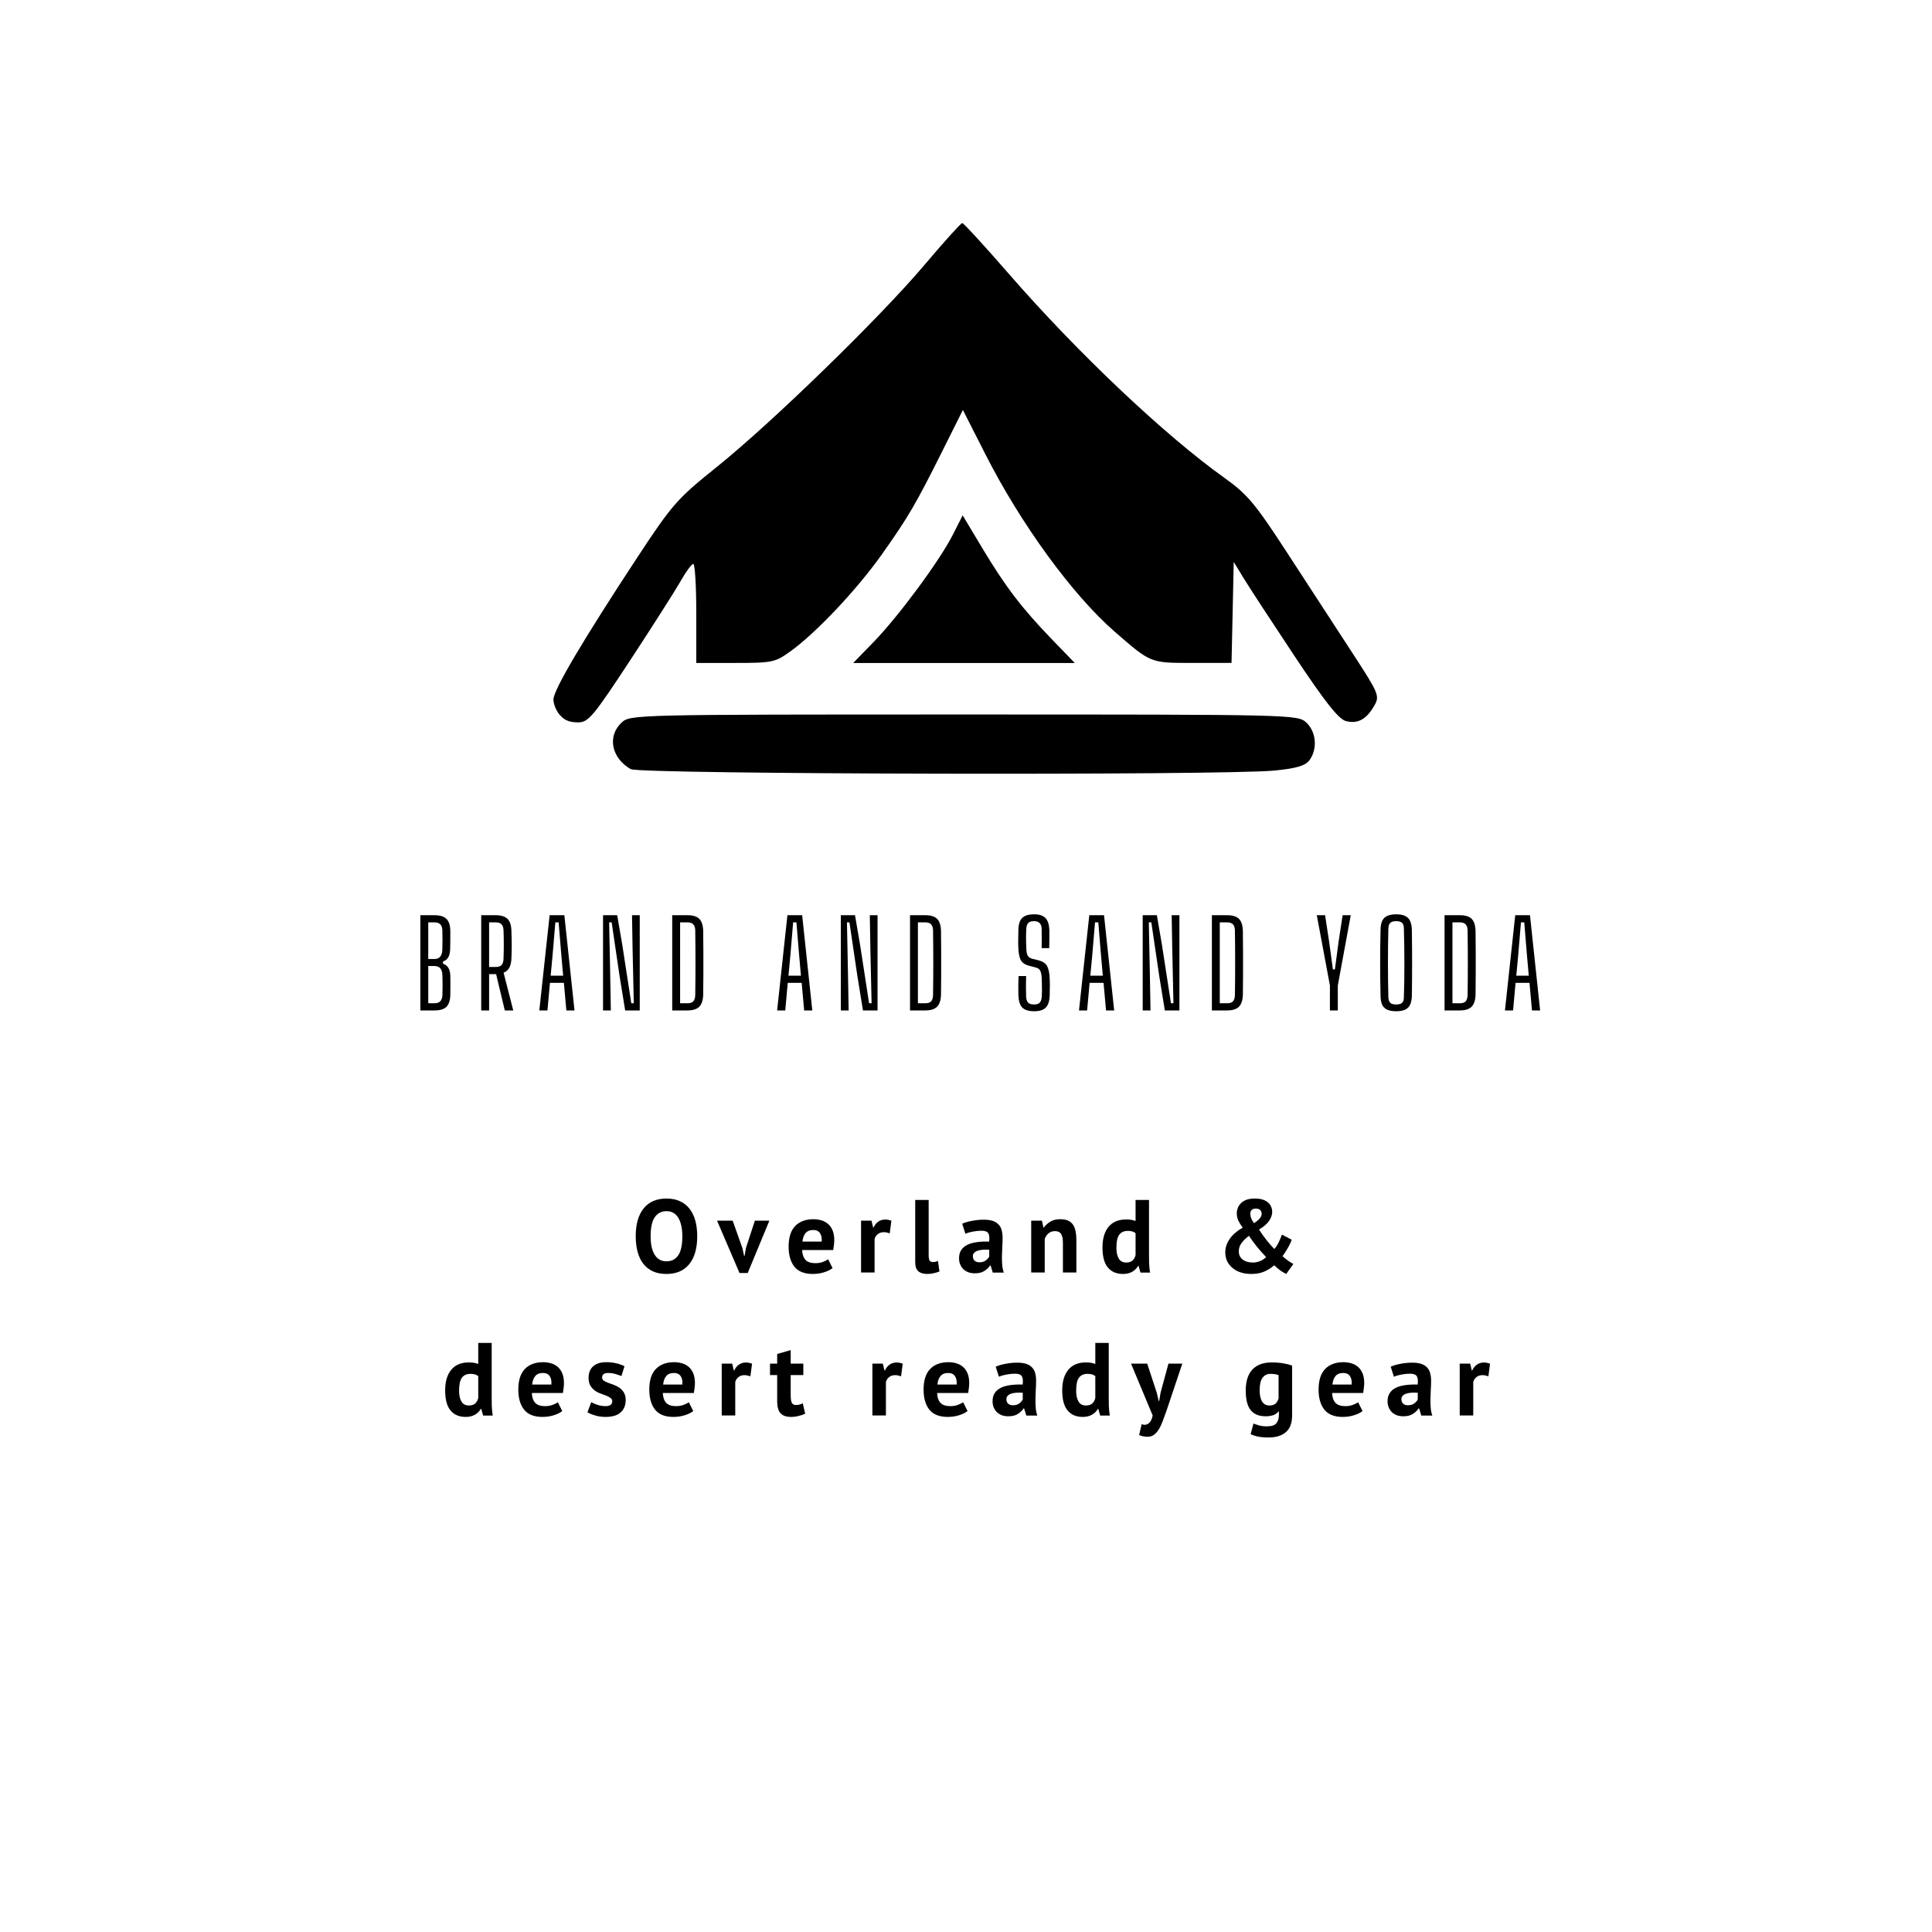 <svg version="1.0" preserveAspectRatio="xMidYMid meet" height="500" viewBox="0 0 375 375" zoomAndPan="magnify" width="500" xmlns:xlink="http://www.w3.org/1999/xlink" xmlns="http://www.w3.org/2000/svg"><defs><g></g><clipPath id="7d96933f46"><path clip-rule="nonzero" d="M 107.375 43.293 L 267.875 43.293 L 267.875 150.543 L 107.375 150.543 Z M 107.375 43.293"></path></clipPath></defs><rect fill-opacity="1" height="450" y="-37.5" fill="#ffffff" width="450" x="-37.5"></rect><rect fill-opacity="1" height="450" y="-37.5" fill="#ffffff" width="450" x="-37.5"></rect><g clip-path="url(#7d96933f46)"><path fill-rule="nonzero" fill-opacity="1" d="M 122.434 149.293 C 118.664 147.137 117.828 142.879 120.652 140.254 C 122.328 138.699 122.988 138.684 187.105 138.684 C 251.227 138.684 251.887 138.699 253.559 140.254 C 255.484 142.035 255.762 145.375 254.184 147.535 C 253.383 148.621 251.676 149.137 247.449 149.559 C 237.605 150.543 124.195 150.301 122.438 149.289 Z M 108.691 138.816 C 107.992 138.047 107.422 136.676 107.422 135.773 C 107.422 133.938 113.074 124.363 123.738 108.141 C 130.438 97.953 131.461 96.781 139 90.742 C 149.629 82.23 170.723 61.727 179.395 51.473 C 183.195 46.973 186.516 43.293 186.77 43.293 C 187.027 43.293 191.082 47.707 195.781 53.117 C 209.102 68.434 226.062 84.48 237.688 92.773 C 242.105 95.918 243.66 97.781 249.871 107.344 C 253.789 113.367 259.441 122.055 262.438 126.645 C 267.648 134.637 267.824 135.066 266.758 136.953 C 265.242 139.613 263.559 140.547 261.262 139.965 C 259.844 139.613 257.211 136.285 251.27 127.348 C 246.836 120.676 242.359 113.828 241.336 112.137 L 239.465 109.059 L 239.254 118.867 L 239.039 128.672 L 231.461 128.672 C 223.223 128.672 223.426 128.746 216.371 122.617 C 208.188 115.5 198.141 101.727 191.258 88.156 L 186.895 79.574 L 182.988 87.391 C 177.766 97.852 176.328 100.309 171.223 107.531 C 166.426 114.324 158.496 122.75 153.531 126.344 C 150.469 128.57 149.949 128.676 142.73 128.676 L 135.148 128.676 L 135.148 119.062 C 135.148 113.77 134.887 109.445 134.57 109.453 C 134.258 109.453 133.164 110.922 132.152 112.723 C 131.133 114.516 126.734 121.438 122.359 128.098 C 115.145 139.09 114.207 140.215 112.195 140.215 C 110.188 140.215 109.41 139.586 108.699 138.809 Z M 169.531 124.648 C 174.41 119.633 182.371 108.859 184.934 103.812 L 186.852 100.027 L 190.715 106.477 C 195.195 113.945 198.383 118.109 204.34 124.266 L 208.617 128.688 L 165.605 128.688 Z M 169.531 124.648" fill="#000000"></path></g><g fill-opacity="1" fill="#000000"><g transform="translate(80.374, 196.125)"><g><path d="M 1.219 0 L 1.219 -18.484 L 3.969 -18.484 C 5.02 -18.484 5.785 -18.25 6.266 -17.781 C 6.754 -17.32 7.008 -16.562 7.031 -15.5 C 7.031 -14.727 7.031 -14.055 7.031 -13.484 C 7.031 -12.91 7.02 -12.352 7 -11.812 C 6.969 -11.164 6.844 -10.66 6.625 -10.297 C 6.414 -9.93 6.078 -9.664 5.609 -9.5 L 5.609 -9.078 C 6.523 -8.773 7 -8 7.031 -6.75 C 7.039 -6.07 7.047 -5.441 7.047 -4.859 C 7.047 -4.285 7.039 -3.66 7.031 -2.984 C 7 -1.922 6.742 -1.156 6.266 -0.688 C 5.797 -0.227 5.031 0 3.969 0 Z M 2.75 -9.984 L 3.953 -9.984 C 4.941 -9.984 5.453 -10.598 5.484 -11.828 C 5.523 -13.078 5.523 -14.328 5.484 -15.578 C 5.453 -16.586 4.945 -17.094 3.969 -17.094 L 2.75 -17.094 Z M 2.75 -1.391 L 3.969 -1.391 C 4.957 -1.391 5.469 -1.926 5.5 -3 C 5.539 -4.238 5.539 -5.473 5.5 -6.703 C 5.488 -7.391 5.352 -7.879 5.094 -8.172 C 4.844 -8.473 4.438 -8.625 3.875 -8.625 L 2.75 -8.625 Z M 2.75 -1.391"></path></g></g></g><g fill-opacity="1" fill="#000000"><g transform="translate(92.185, 196.125)"><g><path d="M 1.219 0 L 1.219 -18.484 L 4.016 -18.484 C 5.066 -18.484 5.832 -18.25 6.312 -17.781 C 6.789 -17.32 7.047 -16.562 7.078 -15.5 C 7.117 -14.469 7.141 -13.516 7.141 -12.641 C 7.141 -11.766 7.117 -10.898 7.078 -10.047 C 7.023 -8.586 6.52 -7.68 5.562 -7.328 L 7.438 0 L 5.797 0 L 4.109 -7.047 L 2.75 -7.047 L 2.75 0 Z M 2.75 -8.438 L 4.016 -8.438 C 4.547 -8.438 4.926 -8.555 5.156 -8.797 C 5.395 -9.047 5.523 -9.441 5.547 -9.984 C 5.617 -11.848 5.617 -13.711 5.547 -15.578 C 5.523 -16.098 5.395 -16.477 5.156 -16.719 C 4.926 -16.969 4.547 -17.094 4.016 -17.094 L 2.75 -17.094 Z M 2.75 -8.438"></path></g></g></g><g fill-opacity="1" fill="#000000"><g transform="translate(104.088, 196.125)"><g><path d="M 0.594 0 L 2.594 -18.484 L 5.453 -18.484 L 7.422 0 L 5.844 0 L 5.359 -5.359 L 2.656 -5.359 L 2.172 0 Z M 2.797 -6.75 L 5.219 -6.75 L 4.859 -10.797 L 4.344 -17.094 L 3.703 -17.094 L 3.172 -10.766 Z M 2.797 -6.75"></path></g></g></g><g fill-opacity="1" fill="#000000"><g transform="translate(115.83, 196.125)"><g><path d="M 1.219 0 L 1.219 -18.484 L 3.969 -18.484 L 4.969 -12.641 L 6.703 -1.391 L 7.188 -1.391 L 6.953 -12 L 6.844 -18.484 L 8.344 -18.484 L 8.344 0 L 5.516 0 L 4.438 -6.625 L 2.891 -17.094 L 2.406 -17.094 L 2.609 -6.984 L 2.734 0 Z M 1.219 0"></path></g></g></g><g fill-opacity="1" fill="#000000"><g transform="translate(129.258, 196.125)"><g><path d="M 1.219 0 L 1.219 -18.484 L 4.188 -18.484 C 5.25 -18.484 6.016 -18.242 6.484 -17.766 C 6.953 -17.297 7.203 -16.508 7.234 -15.406 C 7.242 -13.945 7.254 -12.555 7.266 -11.234 C 7.273 -9.91 7.273 -8.586 7.266 -7.266 C 7.254 -5.953 7.242 -4.555 7.234 -3.078 C 7.203 -1.984 6.945 -1.195 6.469 -0.719 C 5.988 -0.238 5.219 0 4.156 0 Z M 2.75 -1.391 L 4.156 -1.391 C 4.688 -1.391 5.066 -1.508 5.297 -1.75 C 5.535 -2 5.664 -2.395 5.688 -2.938 C 5.75 -7.145 5.75 -11.359 5.688 -15.578 C 5.664 -16.098 5.535 -16.477 5.297 -16.719 C 5.066 -16.969 4.695 -17.094 4.188 -17.094 L 2.75 -17.094 Z M 2.75 -1.391"></path></g></g></g><g fill-opacity="1" fill="#000000"><g transform="translate(141.601, 196.125)"><g></g></g></g><g fill-opacity="1" fill="#000000"><g transform="translate(150.245, 196.125)"><g><path d="M 0.594 0 L 2.594 -18.484 L 5.453 -18.484 L 7.422 0 L 5.844 0 L 5.359 -5.359 L 2.656 -5.359 L 2.172 0 Z M 2.797 -6.75 L 5.219 -6.75 L 4.859 -10.797 L 4.344 -17.094 L 3.703 -17.094 L 3.172 -10.766 Z M 2.797 -6.75"></path></g></g></g><g fill-opacity="1" fill="#000000"><g transform="translate(161.987, 196.125)"><g><path d="M 1.219 0 L 1.219 -18.484 L 3.969 -18.484 L 4.969 -12.641 L 6.703 -1.391 L 7.188 -1.391 L 6.953 -12 L 6.844 -18.484 L 8.344 -18.484 L 8.344 0 L 5.516 0 L 4.438 -6.625 L 2.891 -17.094 L 2.406 -17.094 L 2.609 -6.984 L 2.734 0 Z M 1.219 0"></path></g></g></g><g fill-opacity="1" fill="#000000"><g transform="translate(175.416, 196.125)"><g><path d="M 1.219 0 L 1.219 -18.484 L 4.188 -18.484 C 5.25 -18.484 6.016 -18.242 6.484 -17.766 C 6.953 -17.297 7.203 -16.508 7.234 -15.406 C 7.242 -13.945 7.254 -12.555 7.266 -11.234 C 7.273 -9.91 7.273 -8.586 7.266 -7.266 C 7.254 -5.953 7.242 -4.555 7.234 -3.078 C 7.203 -1.984 6.945 -1.195 6.469 -0.719 C 5.988 -0.238 5.219 0 4.156 0 Z M 2.75 -1.391 L 4.156 -1.391 C 4.688 -1.391 5.066 -1.508 5.297 -1.75 C 5.535 -2 5.664 -2.395 5.688 -2.938 C 5.75 -7.145 5.75 -11.359 5.688 -15.578 C 5.664 -16.098 5.535 -16.477 5.297 -16.719 C 5.066 -16.969 4.695 -17.094 4.188 -17.094 L 2.75 -17.094 Z M 2.75 -1.391"></path></g></g></g><g fill-opacity="1" fill="#000000"><g transform="translate(187.758, 196.125)"><g></g></g></g><g fill-opacity="1" fill="#000000"><g transform="translate(196.403, 196.125)"><g><path d="M 4.328 0.156 C 3.266 0.156 2.5 -0.078 2.031 -0.547 C 1.57 -1.016 1.316 -1.797 1.266 -2.891 C 1.254 -3.598 1.25 -4.223 1.25 -4.766 C 1.25 -5.316 1.27 -5.953 1.312 -6.672 L 2.766 -6.672 C 2.742 -5.992 2.734 -5.316 2.734 -4.641 C 2.734 -3.961 2.742 -3.301 2.766 -2.656 C 2.797 -2.133 2.926 -1.754 3.156 -1.516 C 3.395 -1.273 3.785 -1.156 4.328 -1.156 C 4.828 -1.156 5.188 -1.273 5.406 -1.516 C 5.633 -1.754 5.766 -2.133 5.797 -2.656 C 5.828 -3.082 5.844 -3.469 5.844 -3.812 C 5.844 -4.156 5.836 -4.504 5.828 -4.859 C 5.828 -5.223 5.816 -5.645 5.797 -6.125 C 5.785 -6.707 5.707 -7.191 5.562 -7.578 C 5.414 -7.961 5.125 -8.207 4.688 -8.312 L 3.469 -8.641 C 2.57 -8.859 1.984 -9.25 1.703 -9.812 C 1.43 -10.383 1.281 -11.203 1.25 -12.266 C 1.227 -12.773 1.223 -13.32 1.234 -13.906 C 1.242 -14.5 1.254 -15.07 1.266 -15.625 C 1.285 -16.695 1.523 -17.469 1.984 -17.938 C 2.453 -18.414 3.234 -18.656 4.328 -18.656 C 5.336 -18.656 6.066 -18.414 6.516 -17.938 C 6.973 -17.469 7.227 -16.695 7.281 -15.625 C 7.281 -15.188 7.281 -14.656 7.281 -14.031 C 7.281 -13.414 7.27 -12.77 7.25 -12.094 L 5.781 -12.094 C 5.789 -12.707 5.797 -13.328 5.797 -13.953 C 5.797 -14.586 5.789 -15.223 5.781 -15.859 C 5.75 -16.836 5.254 -17.328 4.297 -17.328 C 3.773 -17.328 3.398 -17.207 3.172 -16.969 C 2.953 -16.727 2.828 -16.359 2.797 -15.859 C 2.766 -15.254 2.75 -14.656 2.75 -14.062 C 2.75 -13.469 2.766 -12.867 2.797 -12.266 C 2.805 -11.578 2.883 -11.062 3.031 -10.719 C 3.188 -10.383 3.492 -10.156 3.953 -10.031 L 5.078 -9.75 C 5.992 -9.531 6.594 -9.129 6.875 -8.547 C 7.156 -7.961 7.312 -7.156 7.344 -6.125 C 7.363 -5.645 7.375 -5.242 7.375 -4.922 C 7.375 -4.598 7.367 -4.281 7.359 -3.969 C 7.348 -3.664 7.344 -3.305 7.344 -2.891 C 7.301 -1.797 7.047 -1.016 6.578 -0.547 C 6.117 -0.078 5.367 0.156 4.328 0.156 Z M 4.328 0.156"></path></g></g></g><g fill-opacity="1" fill="#000000"><g transform="translate(208.838, 196.125)"><g><path d="M 0.594 0 L 2.594 -18.484 L 5.453 -18.484 L 7.422 0 L 5.844 0 L 5.359 -5.359 L 2.656 -5.359 L 2.172 0 Z M 2.797 -6.75 L 5.219 -6.75 L 4.859 -10.797 L 4.344 -17.094 L 3.703 -17.094 L 3.172 -10.766 Z M 2.797 -6.75"></path></g></g></g><g fill-opacity="1" fill="#000000"><g transform="translate(220.579, 196.125)"><g><path d="M 1.219 0 L 1.219 -18.484 L 3.969 -18.484 L 4.969 -12.641 L 6.703 -1.391 L 7.188 -1.391 L 6.953 -12 L 6.844 -18.484 L 8.344 -18.484 L 8.344 0 L 5.516 0 L 4.438 -6.625 L 2.891 -17.094 L 2.406 -17.094 L 2.609 -6.984 L 2.734 0 Z M 1.219 0"></path></g></g></g><g fill-opacity="1" fill="#000000"><g transform="translate(234.008, 196.125)"><g><path d="M 1.219 0 L 1.219 -18.484 L 4.188 -18.484 C 5.25 -18.484 6.016 -18.242 6.484 -17.766 C 6.953 -17.297 7.203 -16.508 7.234 -15.406 C 7.242 -13.945 7.254 -12.555 7.266 -11.234 C 7.273 -9.91 7.273 -8.586 7.266 -7.266 C 7.254 -5.953 7.242 -4.555 7.234 -3.078 C 7.203 -1.984 6.945 -1.195 6.469 -0.719 C 5.988 -0.238 5.219 0 4.156 0 Z M 2.75 -1.391 L 4.156 -1.391 C 4.688 -1.391 5.066 -1.508 5.297 -1.75 C 5.535 -2 5.664 -2.395 5.688 -2.938 C 5.75 -7.145 5.75 -11.359 5.688 -15.578 C 5.664 -16.098 5.535 -16.477 5.297 -16.719 C 5.066 -16.969 4.695 -17.094 4.188 -17.094 L 2.75 -17.094 Z M 2.75 -1.391"></path></g></g></g><g fill-opacity="1" fill="#000000"><g transform="translate(246.35, 196.125)"><g></g></g></g><g fill-opacity="1" fill="#000000"><g transform="translate(254.995, 196.125)"><g><path d="M 3.141 0 L 3.141 -4.828 L 2.984 -5.688 L 0.594 -18.484 L 2.203 -18.484 L 3 -13.266 L 3.719 -7.969 L 4.109 -7.969 L 4.812 -13.266 L 5.609 -18.484 L 7.188 -18.484 L 4.828 -5.688 L 4.672 -4.828 L 4.672 0 Z M 3.141 0"></path></g></g></g><g fill-opacity="1" fill="#000000"><g transform="translate(266.667, 196.125)"><g><path d="M 4.328 0.156 C 3.266 0.156 2.492 -0.07 2.016 -0.531 C 1.547 -0.988 1.305 -1.758 1.297 -2.844 C 1.242 -5.039 1.219 -7.164 1.219 -9.219 C 1.219 -11.281 1.242 -13.422 1.297 -15.641 C 1.305 -16.723 1.547 -17.492 2.016 -17.953 C 2.492 -18.422 3.266 -18.656 4.328 -18.656 C 5.398 -18.656 6.164 -18.422 6.625 -17.953 C 7.094 -17.492 7.344 -16.723 7.375 -15.641 C 7.406 -13.422 7.422 -11.281 7.422 -9.219 C 7.422 -7.164 7.406 -5.039 7.375 -2.844 C 7.344 -1.758 7.094 -0.988 6.625 -0.531 C 6.164 -0.07 5.398 0.156 4.328 0.156 Z M 4.328 -1.156 C 4.859 -1.156 5.238 -1.258 5.469 -1.469 C 5.707 -1.688 5.828 -2.066 5.828 -2.609 C 5.898 -4.879 5.93 -7.109 5.922 -9.297 C 5.922 -11.484 5.891 -13.676 5.828 -15.875 C 5.828 -16.414 5.707 -16.789 5.469 -17 C 5.238 -17.219 4.859 -17.328 4.328 -17.328 C 3.797 -17.328 3.414 -17.219 3.188 -17 C 2.957 -16.789 2.832 -16.414 2.812 -15.875 C 2.758 -13.676 2.734 -11.484 2.734 -9.297 C 2.734 -7.109 2.758 -4.879 2.812 -2.609 C 2.832 -2.066 2.957 -1.688 3.188 -1.469 C 3.414 -1.258 3.797 -1.156 4.328 -1.156 Z M 4.328 -1.156"></path></g></g></g><g fill-opacity="1" fill="#000000"><g transform="translate(279.171, 196.125)"><g><path d="M 1.219 0 L 1.219 -18.484 L 4.188 -18.484 C 5.25 -18.484 6.016 -18.242 6.484 -17.766 C 6.953 -17.297 7.203 -16.508 7.234 -15.406 C 7.242 -13.945 7.254 -12.555 7.266 -11.234 C 7.273 -9.91 7.273 -8.586 7.266 -7.266 C 7.254 -5.953 7.242 -4.555 7.234 -3.078 C 7.203 -1.984 6.945 -1.195 6.469 -0.719 C 5.988 -0.238 5.219 0 4.156 0 Z M 2.75 -1.391 L 4.156 -1.391 C 4.688 -1.391 5.066 -1.508 5.297 -1.75 C 5.535 -2 5.664 -2.395 5.688 -2.938 C 5.75 -7.145 5.75 -11.359 5.688 -15.578 C 5.664 -16.098 5.535 -16.477 5.297 -16.719 C 5.066 -16.969 4.695 -17.094 4.188 -17.094 L 2.75 -17.094 Z M 2.75 -1.391"></path></g></g></g><g fill-opacity="1" fill="#000000"><g transform="translate(291.514, 196.125)"><g><path d="M 0.594 0 L 2.594 -18.484 L 5.453 -18.484 L 7.422 0 L 5.844 0 L 5.359 -5.359 L 2.656 -5.359 L 2.172 0 Z M 2.797 -6.75 L 5.219 -6.75 L 4.859 -10.797 L 4.344 -17.094 L 3.703 -17.094 L 3.172 -10.766 Z M 2.797 -6.75"></path></g></g></g><g fill-opacity="1" fill="#000000"><g transform="translate(122.628, 246.993)"><g><path d="M 0.766 -7.031 C 0.766 -9.383 1.281 -11.191 2.312 -12.453 C 3.344 -13.723 4.816 -14.359 6.734 -14.359 C 7.742 -14.359 8.625 -14.18 9.375 -13.828 C 10.125 -13.484 10.742 -12.988 11.234 -12.344 C 11.734 -11.695 12.102 -10.926 12.344 -10.031 C 12.582 -9.133 12.703 -8.133 12.703 -7.031 C 12.703 -4.688 12.18 -2.879 11.141 -1.609 C 10.109 -0.348 8.641 0.281 6.734 0.281 C 5.711 0.281 4.828 0.109 4.078 -0.234 C 3.328 -0.586 2.707 -1.082 2.219 -1.719 C 1.727 -2.363 1.363 -3.133 1.125 -4.031 C 0.883 -4.938 0.766 -5.938 0.766 -7.031 Z M 3.656 -7.031 C 3.656 -6.32 3.711 -5.672 3.828 -5.078 C 3.953 -4.484 4.141 -3.969 4.391 -3.531 C 4.641 -3.102 4.957 -2.77 5.344 -2.531 C 5.738 -2.289 6.203 -2.172 6.734 -2.172 C 7.711 -2.172 8.469 -2.551 9 -3.312 C 9.539 -4.082 9.812 -5.32 9.812 -7.031 C 9.812 -7.719 9.754 -8.352 9.641 -8.938 C 9.523 -9.531 9.348 -10.047 9.109 -10.484 C 8.867 -10.93 8.551 -11.281 8.156 -11.531 C 7.77 -11.781 7.297 -11.906 6.734 -11.906 C 5.754 -11.906 4.992 -11.508 4.453 -10.719 C 3.922 -9.938 3.656 -8.707 3.656 -7.031 Z M 3.656 -7.031"></path></g></g></g><g fill-opacity="1" fill="#000000"><g transform="translate(139.461, 246.993)"><g><path d="M 4.625 -4.781 L 4.969 -3.234 L 5.062 -3.234 L 5.344 -4.828 L 7.062 -10.062 L 9.875 -10.062 L 5.672 0.094 L 4.078 0.094 L -0.281 -10.062 L 2.75 -10.062 Z M 4.625 -4.781"></path></g></g></g><g fill-opacity="1" fill="#000000"><g transform="translate(152.414, 246.993)"><g><path d="M 9.188 -0.859 C 8.789 -0.535 8.242 -0.266 7.547 -0.047 C 6.859 0.172 6.125 0.281 5.344 0.281 C 3.727 0.281 2.539 -0.188 1.781 -1.125 C 1.031 -2.07 0.656 -3.375 0.656 -5.031 C 0.656 -6.801 1.078 -8.129 1.922 -9.016 C 2.773 -9.898 3.961 -10.344 5.484 -10.344 C 5.992 -10.344 6.488 -10.273 6.969 -10.141 C 7.457 -10.004 7.891 -9.781 8.266 -9.469 C 8.641 -9.164 8.941 -8.75 9.172 -8.219 C 9.398 -7.695 9.516 -7.051 9.516 -6.281 C 9.516 -6 9.492 -5.695 9.453 -5.375 C 9.422 -5.051 9.375 -4.711 9.312 -4.359 L 3.281 -4.359 C 3.32 -3.516 3.539 -2.879 3.938 -2.453 C 4.332 -2.023 4.973 -1.812 5.859 -1.812 C 6.398 -1.812 6.891 -1.895 7.328 -2.062 C 7.766 -2.227 8.098 -2.398 8.328 -2.578 Z M 5.453 -8.25 C 4.766 -8.25 4.254 -8.039 3.922 -7.625 C 3.598 -7.219 3.406 -6.676 3.344 -6 L 7.078 -6 C 7.129 -6.719 7.016 -7.27 6.734 -7.656 C 6.461 -8.051 6.035 -8.25 5.453 -8.25 Z M 5.453 -8.25"></path></g></g></g><g fill-opacity="1" fill="#000000"><g transform="translate(165.99, 246.993)"><g><path d="M 6.703 -7.594 C 6.285 -7.75 5.906 -7.828 5.562 -7.828 C 5.094 -7.828 4.703 -7.703 4.391 -7.453 C 4.078 -7.203 3.867 -6.883 3.766 -6.5 L 3.766 0 L 1.141 0 L 1.141 -10.062 L 3.172 -10.062 L 3.484 -8.734 L 3.562 -8.734 C 3.789 -9.223 4.098 -9.602 4.484 -9.875 C 4.867 -10.145 5.328 -10.281 5.859 -10.281 C 6.203 -10.281 6.594 -10.207 7.031 -10.062 Z M 6.703 -7.594"></path></g></g></g><g fill-opacity="1" fill="#000000"><g transform="translate(176.408, 246.993)"><g><path d="M 3.844 -3.375 C 3.844 -2.906 3.898 -2.562 4.016 -2.344 C 4.141 -2.133 4.336 -2.031 4.609 -2.031 C 4.766 -2.031 4.922 -2.039 5.078 -2.062 C 5.234 -2.094 5.426 -2.156 5.656 -2.25 L 5.938 -0.203 C 5.719 -0.098 5.383 0.004 4.938 0.109 C 4.5 0.223 4.047 0.281 3.578 0.281 C 2.816 0.281 2.234 0.102 1.828 -0.25 C 1.43 -0.602 1.234 -1.191 1.234 -2.016 L 1.234 -14.078 L 3.844 -14.078 Z M 3.844 -3.375"></path></g></g></g><g fill-opacity="1" fill="#000000"><g transform="translate(185.681, 246.993)"><g><path d="M 1.078 -9.469 C 1.617 -9.707 2.258 -9.895 3 -10.031 C 3.738 -10.176 4.508 -10.25 5.312 -10.25 C 6.008 -10.25 6.594 -10.164 7.062 -10 C 7.531 -9.832 7.898 -9.594 8.172 -9.281 C 8.453 -8.977 8.645 -8.613 8.75 -8.188 C 8.863 -7.758 8.922 -7.273 8.922 -6.734 C 8.922 -6.148 8.898 -5.555 8.859 -4.953 C 8.828 -4.359 8.805 -3.77 8.797 -3.188 C 8.785 -2.613 8.801 -2.055 8.844 -1.516 C 8.883 -0.973 8.988 -0.461 9.156 0.016 L 7.016 0.016 L 6.594 -1.375 L 6.5 -1.375 C 6.227 -0.957 5.852 -0.598 5.375 -0.297 C 4.906 0.004 4.297 0.156 3.547 0.156 C 3.066 0.156 2.641 0.086 2.266 -0.047 C 1.891 -0.191 1.566 -0.395 1.297 -0.656 C 1.035 -0.914 0.832 -1.223 0.688 -1.578 C 0.539 -1.93 0.469 -2.332 0.469 -2.781 C 0.469 -3.395 0.602 -3.91 0.875 -4.328 C 1.145 -4.754 1.535 -5.098 2.047 -5.359 C 2.566 -5.617 3.188 -5.797 3.906 -5.891 C 4.625 -5.992 5.426 -6.031 6.312 -6 C 6.406 -6.75 6.352 -7.285 6.156 -7.609 C 5.957 -7.941 5.508 -8.109 4.812 -8.109 C 4.281 -8.109 3.723 -8.051 3.141 -7.938 C 2.555 -7.832 2.078 -7.691 1.703 -7.516 Z M 4.406 -1.984 C 4.926 -1.984 5.336 -2.098 5.641 -2.328 C 5.953 -2.566 6.18 -2.82 6.328 -3.094 L 6.328 -4.406 C 5.922 -4.445 5.523 -4.453 5.141 -4.422 C 4.754 -4.398 4.414 -4.344 4.125 -4.25 C 3.832 -4.156 3.598 -4.02 3.422 -3.844 C 3.242 -3.664 3.156 -3.441 3.156 -3.172 C 3.156 -2.797 3.266 -2.504 3.484 -2.297 C 3.711 -2.086 4.02 -1.984 4.406 -1.984 Z M 4.406 -1.984"></path></g></g></g><g fill-opacity="1" fill="#000000"><g transform="translate(199.015, 246.993)"><g><path d="M 7.297 0 L 7.297 -5.719 C 7.297 -6.531 7.176 -7.117 6.938 -7.484 C 6.707 -7.848 6.312 -8.031 5.75 -8.031 C 5.25 -8.031 4.828 -7.883 4.484 -7.594 C 4.148 -7.301 3.91 -6.941 3.766 -6.516 L 3.766 0 L 1.141 0 L 1.141 -10.062 L 3.219 -10.062 L 3.516 -8.734 L 3.594 -8.734 C 3.906 -9.16 4.316 -9.535 4.828 -9.859 C 5.336 -10.18 5.992 -10.344 6.797 -10.344 C 7.297 -10.344 7.738 -10.273 8.125 -10.141 C 8.508 -10.004 8.836 -9.781 9.109 -9.469 C 9.379 -9.164 9.578 -8.75 9.703 -8.219 C 9.836 -7.688 9.906 -7.031 9.906 -6.25 L 9.906 0 Z M 7.297 0"></path></g></g></g><g fill-opacity="1" fill="#000000"><g transform="translate(213.335, 246.993)"><g><path d="M 9.688 -3.547 C 9.688 -2.973 9.691 -2.406 9.703 -1.844 C 9.723 -1.281 9.785 -0.66 9.891 0.016 L 8.031 0.016 L 7.656 -1.281 L 7.578 -1.281 C 7.305 -0.812 6.922 -0.43 6.422 -0.141 C 5.922 0.141 5.328 0.281 4.641 0.281 C 3.379 0.281 2.398 -0.133 1.703 -0.969 C 1.004 -1.801 0.656 -3.098 0.656 -4.859 C 0.656 -6.578 1.047 -7.91 1.828 -8.859 C 2.609 -9.816 3.75 -10.297 5.25 -10.297 C 5.664 -10.297 6.004 -10.27 6.266 -10.219 C 6.535 -10.176 6.805 -10.102 7.078 -10 L 7.078 -14.078 L 9.688 -14.078 Z M 5.25 -1.938 C 5.758 -1.938 6.16 -2.055 6.453 -2.297 C 6.742 -2.547 6.953 -2.906 7.078 -3.375 L 7.078 -7.641 C 6.891 -7.785 6.68 -7.895 6.453 -7.969 C 6.223 -8.039 5.926 -8.078 5.562 -8.078 C 4.832 -8.078 4.281 -7.828 3.906 -7.328 C 3.539 -6.836 3.359 -5.988 3.359 -4.781 C 3.359 -3.926 3.508 -3.238 3.812 -2.719 C 4.113 -2.195 4.594 -1.938 5.25 -1.938 Z M 5.25 -1.938"></path></g></g></g><g fill-opacity="1" fill="#000000"><g transform="translate(227.534, 246.993)"><g></g></g></g><g fill-opacity="1" fill="#000000"><g transform="translate(235.982, 246.993)"><g><path d="M 1.844 -3.906 C 1.844 -4.414 1.926 -4.898 2.094 -5.359 C 2.27 -5.816 2.504 -6.25 2.797 -6.656 C 3.098 -7.062 3.457 -7.438 3.875 -7.781 C 4.289 -8.133 4.742 -8.441 5.234 -8.703 C 4.891 -9.148 4.609 -9.598 4.391 -10.047 C 4.18 -10.504 4.078 -10.988 4.078 -11.5 C 4.078 -11.832 4.141 -12.172 4.266 -12.516 C 4.398 -12.859 4.602 -13.164 4.875 -13.438 C 5.145 -13.719 5.5 -13.941 5.938 -14.109 C 6.383 -14.273 6.926 -14.359 7.562 -14.359 C 8.176 -14.359 8.703 -14.285 9.141 -14.141 C 9.578 -13.992 9.926 -13.797 10.188 -13.547 C 10.457 -13.305 10.648 -13.031 10.766 -12.719 C 10.891 -12.414 10.953 -12.102 10.953 -11.781 C 10.953 -11.227 10.758 -10.656 10.375 -10.062 C 9.988 -9.469 9.328 -8.895 8.391 -8.344 C 8.859 -7.625 9.328 -6.961 9.797 -6.359 C 10.266 -5.754 10.785 -5.156 11.359 -4.562 C 11.672 -4.895 11.945 -5.312 12.188 -5.812 C 12.438 -6.32 12.656 -6.836 12.844 -7.359 L 14.734 -6.359 C 14.66 -6.117 14.551 -5.852 14.406 -5.562 C 14.27 -5.27 14.113 -4.977 13.938 -4.688 C 13.77 -4.395 13.598 -4.113 13.422 -3.844 C 13.254 -3.582 13.098 -3.359 12.953 -3.172 C 13.379 -2.785 13.754 -2.484 14.078 -2.266 C 14.398 -2.047 14.727 -1.844 15.062 -1.656 L 13.672 0.281 C 13.297 0.102 12.91 -0.125 12.516 -0.406 C 12.117 -0.695 11.727 -1.031 11.344 -1.406 C 10.863 -0.969 10.258 -0.578 9.531 -0.234 C 8.812 0.109 7.922 0.281 6.859 0.281 C 6.16 0.281 5.504 0.188 4.891 0 C 4.285 -0.188 3.758 -0.461 3.312 -0.828 C 2.863 -1.191 2.504 -1.629 2.234 -2.141 C 1.973 -2.66 1.844 -3.25 1.844 -3.906 Z M 9.766 -3 C 9.086 -3.707 8.469 -4.41 7.906 -5.109 C 7.344 -5.816 6.852 -6.488 6.438 -7.125 C 5.789 -6.625 5.301 -6.141 4.969 -5.672 C 4.633 -5.211 4.469 -4.695 4.469 -4.125 C 4.469 -3.438 4.719 -2.898 5.219 -2.516 C 5.719 -2.129 6.379 -1.938 7.203 -1.938 C 7.734 -1.938 8.234 -2.047 8.703 -2.266 C 9.172 -2.484 9.523 -2.727 9.766 -3 Z M 6.703 -11.375 C 6.703 -10.812 6.941 -10.211 7.422 -9.578 C 7.941 -9.91 8.316 -10.223 8.547 -10.516 C 8.785 -10.805 8.906 -11.086 8.906 -11.359 C 8.906 -11.68 8.812 -11.938 8.625 -12.125 C 8.445 -12.312 8.16 -12.406 7.766 -12.406 C 7.398 -12.406 7.129 -12.312 6.953 -12.125 C 6.785 -11.938 6.703 -11.688 6.703 -11.375 Z M 6.703 -11.375"></path></g></g></g><g fill-opacity="1" fill="#000000"><g transform="translate(85.749, 274.743)"><g><path d="M 9.688 -3.547 C 9.688 -2.973 9.691 -2.406 9.703 -1.844 C 9.723 -1.281 9.785 -0.66 9.891 0.016 L 8.031 0.016 L 7.656 -1.281 L 7.578 -1.281 C 7.305 -0.812 6.922 -0.43 6.422 -0.141 C 5.922 0.141 5.328 0.281 4.641 0.281 C 3.379 0.281 2.398 -0.133 1.703 -0.969 C 1.004 -1.801 0.656 -3.098 0.656 -4.859 C 0.656 -6.578 1.047 -7.91 1.828 -8.859 C 2.609 -9.816 3.75 -10.297 5.25 -10.297 C 5.664 -10.297 6.004 -10.27 6.266 -10.219 C 6.535 -10.176 6.805 -10.102 7.078 -10 L 7.078 -14.078 L 9.688 -14.078 Z M 5.25 -1.938 C 5.758 -1.938 6.16 -2.055 6.453 -2.297 C 6.742 -2.547 6.953 -2.906 7.078 -3.375 L 7.078 -7.641 C 6.891 -7.785 6.68 -7.895 6.453 -7.969 C 6.223 -8.039 5.926 -8.078 5.562 -8.078 C 4.832 -8.078 4.281 -7.828 3.906 -7.328 C 3.539 -6.836 3.359 -5.988 3.359 -4.781 C 3.359 -3.926 3.508 -3.238 3.812 -2.719 C 4.113 -2.195 4.594 -1.938 5.25 -1.938 Z M 5.25 -1.938"></path></g></g></g><g fill-opacity="1" fill="#000000"><g transform="translate(99.948, 274.743)"><g><path d="M 9.188 -0.859 C 8.789 -0.535 8.242 -0.266 7.547 -0.047 C 6.859 0.172 6.125 0.281 5.344 0.281 C 3.727 0.281 2.539 -0.188 1.781 -1.125 C 1.031 -2.07 0.656 -3.375 0.656 -5.031 C 0.656 -6.801 1.078 -8.129 1.922 -9.016 C 2.773 -9.898 3.961 -10.344 5.484 -10.344 C 5.992 -10.344 6.488 -10.273 6.969 -10.141 C 7.457 -10.004 7.891 -9.781 8.266 -9.469 C 8.641 -9.164 8.941 -8.75 9.172 -8.219 C 9.398 -7.695 9.516 -7.051 9.516 -6.281 C 9.516 -6 9.492 -5.695 9.453 -5.375 C 9.422 -5.051 9.375 -4.711 9.312 -4.359 L 3.281 -4.359 C 3.32 -3.516 3.539 -2.879 3.938 -2.453 C 4.332 -2.023 4.973 -1.812 5.859 -1.812 C 6.398 -1.812 6.891 -1.895 7.328 -2.062 C 7.766 -2.227 8.098 -2.398 8.328 -2.578 Z M 5.453 -8.25 C 4.766 -8.25 4.254 -8.039 3.922 -7.625 C 3.598 -7.219 3.406 -6.676 3.344 -6 L 7.078 -6 C 7.129 -6.719 7.016 -7.27 6.734 -7.656 C 6.461 -8.051 6.035 -8.25 5.453 -8.25 Z M 5.453 -8.25"></path></g></g></g><g fill-opacity="1" fill="#000000"><g transform="translate(113.524, 274.743)"><g><path d="M 5.312 -2.781 C 5.312 -3.039 5.195 -3.25 4.969 -3.406 C 4.738 -3.57 4.457 -3.723 4.125 -3.859 C 3.789 -3.992 3.422 -4.129 3.016 -4.266 C 2.609 -4.41 2.238 -4.609 1.906 -4.859 C 1.57 -5.109 1.289 -5.422 1.062 -5.797 C 0.832 -6.18 0.719 -6.676 0.719 -7.281 C 0.719 -8.27 1.016 -9.023 1.609 -9.547 C 2.203 -10.078 3.051 -10.344 4.156 -10.344 C 4.926 -10.344 5.617 -10.258 6.234 -10.094 C 6.848 -9.938 7.332 -9.754 7.688 -9.547 L 7.094 -7.656 C 6.789 -7.781 6.406 -7.91 5.938 -8.047 C 5.469 -8.18 4.988 -8.25 4.5 -8.25 C 3.727 -8.25 3.344 -7.945 3.344 -7.344 C 3.344 -7.102 3.453 -6.906 3.672 -6.75 C 3.898 -6.602 4.18 -6.469 4.516 -6.344 C 4.859 -6.219 5.227 -6.082 5.625 -5.938 C 6.031 -5.789 6.398 -5.598 6.734 -5.359 C 7.066 -5.117 7.348 -4.812 7.578 -4.438 C 7.805 -4.062 7.922 -3.582 7.922 -3 C 7.922 -1.977 7.594 -1.176 6.938 -0.594 C 6.289 -0.008 5.316 0.281 4.016 0.281 C 3.305 0.281 2.641 0.188 2.016 0 C 1.391 -0.176 0.883 -0.383 0.5 -0.625 L 1.234 -2.578 C 1.535 -2.398 1.941 -2.227 2.453 -2.062 C 2.961 -1.895 3.484 -1.812 4.016 -1.812 C 4.41 -1.812 4.723 -1.883 4.953 -2.031 C 5.191 -2.176 5.312 -2.426 5.312 -2.781 Z M 5.312 -2.781"></path></g></g></g><g fill-opacity="1" fill="#000000"><g transform="translate(125.37, 274.743)"><g><path d="M 9.188 -0.859 C 8.789 -0.535 8.242 -0.266 7.547 -0.047 C 6.859 0.172 6.125 0.281 5.344 0.281 C 3.727 0.281 2.539 -0.188 1.781 -1.125 C 1.031 -2.07 0.656 -3.375 0.656 -5.031 C 0.656 -6.801 1.078 -8.129 1.922 -9.016 C 2.773 -9.898 3.961 -10.344 5.484 -10.344 C 5.992 -10.344 6.488 -10.273 6.969 -10.141 C 7.457 -10.004 7.891 -9.781 8.266 -9.469 C 8.641 -9.164 8.941 -8.75 9.172 -8.219 C 9.398 -7.695 9.516 -7.051 9.516 -6.281 C 9.516 -6 9.492 -5.695 9.453 -5.375 C 9.422 -5.051 9.375 -4.711 9.312 -4.359 L 3.281 -4.359 C 3.32 -3.516 3.539 -2.879 3.938 -2.453 C 4.332 -2.023 4.973 -1.812 5.859 -1.812 C 6.398 -1.812 6.891 -1.895 7.328 -2.062 C 7.766 -2.227 8.098 -2.398 8.328 -2.578 Z M 5.453 -8.25 C 4.766 -8.25 4.254 -8.039 3.922 -7.625 C 3.598 -7.219 3.406 -6.676 3.344 -6 L 7.078 -6 C 7.129 -6.719 7.016 -7.27 6.734 -7.656 C 6.461 -8.051 6.035 -8.25 5.453 -8.25 Z M 5.453 -8.25"></path></g></g></g><g fill-opacity="1" fill="#000000"><g transform="translate(138.946, 274.743)"><g><path d="M 6.703 -7.594 C 6.285 -7.75 5.906 -7.828 5.562 -7.828 C 5.094 -7.828 4.703 -7.703 4.391 -7.453 C 4.078 -7.203 3.867 -6.883 3.766 -6.5 L 3.766 0 L 1.141 0 L 1.141 -10.062 L 3.172 -10.062 L 3.484 -8.734 L 3.562 -8.734 C 3.789 -9.223 4.098 -9.602 4.484 -9.875 C 4.867 -10.145 5.328 -10.281 5.859 -10.281 C 6.203 -10.281 6.594 -10.207 7.031 -10.062 Z M 6.703 -7.594"></path></g></g></g><g fill-opacity="1" fill="#000000"><g transform="translate(149.365, 274.743)"><g><path d="M 0.094 -10.062 L 1.484 -10.062 L 1.484 -11.938 L 4.109 -12.688 L 4.109 -10.062 L 6.562 -10.062 L 6.562 -7.844 L 4.109 -7.844 L 4.109 -3.984 C 4.109 -3.285 4.176 -2.785 4.312 -2.484 C 4.457 -2.18 4.723 -2.031 5.109 -2.031 C 5.379 -2.031 5.609 -2.055 5.797 -2.109 C 5.992 -2.16 6.211 -2.242 6.453 -2.359 L 6.922 -0.344 C 6.555 -0.164 6.129 -0.02 5.641 0.094 C 5.16 0.219 4.676 0.281 4.188 0.281 C 3.258 0.281 2.578 0.047 2.141 -0.422 C 1.703 -0.898 1.484 -1.688 1.484 -2.781 L 1.484 -7.844 L 0.094 -7.844 Z M 0.094 -10.062"></path></g></g></g><g fill-opacity="1" fill="#000000"><g transform="translate(159.743, 274.743)"><g></g></g></g><g fill-opacity="1" fill="#000000"><g transform="translate(168.191, 274.743)"><g><path d="M 6.703 -7.594 C 6.285 -7.75 5.906 -7.828 5.562 -7.828 C 5.094 -7.828 4.703 -7.703 4.391 -7.453 C 4.078 -7.203 3.867 -6.883 3.766 -6.5 L 3.766 0 L 1.141 0 L 1.141 -10.062 L 3.172 -10.062 L 3.484 -8.734 L 3.562 -8.734 C 3.789 -9.223 4.098 -9.602 4.484 -9.875 C 4.867 -10.145 5.328 -10.281 5.859 -10.281 C 6.203 -10.281 6.594 -10.207 7.031 -10.062 Z M 6.703 -7.594"></path></g></g></g><g fill-opacity="1" fill="#000000"><g transform="translate(178.61, 274.743)"><g><path d="M 9.188 -0.859 C 8.789 -0.535 8.242 -0.266 7.547 -0.047 C 6.859 0.172 6.125 0.281 5.344 0.281 C 3.727 0.281 2.539 -0.188 1.781 -1.125 C 1.031 -2.07 0.656 -3.375 0.656 -5.031 C 0.656 -6.801 1.078 -8.129 1.922 -9.016 C 2.773 -9.898 3.961 -10.344 5.484 -10.344 C 5.992 -10.344 6.488 -10.273 6.969 -10.141 C 7.457 -10.004 7.891 -9.781 8.266 -9.469 C 8.641 -9.164 8.941 -8.75 9.172 -8.219 C 9.398 -7.695 9.516 -7.051 9.516 -6.281 C 9.516 -6 9.492 -5.695 9.453 -5.375 C 9.422 -5.051 9.375 -4.711 9.312 -4.359 L 3.281 -4.359 C 3.32 -3.516 3.539 -2.879 3.938 -2.453 C 4.332 -2.023 4.973 -1.812 5.859 -1.812 C 6.398 -1.812 6.891 -1.895 7.328 -2.062 C 7.766 -2.227 8.098 -2.398 8.328 -2.578 Z M 5.453 -8.25 C 4.766 -8.25 4.254 -8.039 3.922 -7.625 C 3.598 -7.219 3.406 -6.676 3.344 -6 L 7.078 -6 C 7.129 -6.719 7.016 -7.27 6.734 -7.656 C 6.461 -8.051 6.035 -8.25 5.453 -8.25 Z M 5.453 -8.25"></path></g></g></g><g fill-opacity="1" fill="#000000"><g transform="translate(192.186, 274.743)"><g><path d="M 1.078 -9.469 C 1.617 -9.707 2.258 -9.895 3 -10.031 C 3.738 -10.176 4.508 -10.25 5.312 -10.25 C 6.008 -10.25 6.594 -10.164 7.062 -10 C 7.531 -9.832 7.898 -9.594 8.172 -9.281 C 8.453 -8.977 8.645 -8.613 8.75 -8.188 C 8.863 -7.758 8.922 -7.273 8.922 -6.734 C 8.922 -6.148 8.898 -5.555 8.859 -4.953 C 8.828 -4.359 8.805 -3.77 8.797 -3.188 C 8.785 -2.613 8.801 -2.055 8.844 -1.516 C 8.883 -0.973 8.988 -0.461 9.156 0.016 L 7.016 0.016 L 6.594 -1.375 L 6.5 -1.375 C 6.227 -0.957 5.852 -0.598 5.375 -0.297 C 4.906 0.004 4.297 0.156 3.547 0.156 C 3.066 0.156 2.641 0.086 2.266 -0.047 C 1.891 -0.191 1.566 -0.395 1.297 -0.656 C 1.035 -0.914 0.832 -1.223 0.688 -1.578 C 0.539 -1.93 0.469 -2.332 0.469 -2.781 C 0.469 -3.395 0.602 -3.91 0.875 -4.328 C 1.145 -4.754 1.535 -5.098 2.047 -5.359 C 2.566 -5.617 3.188 -5.797 3.906 -5.891 C 4.625 -5.992 5.426 -6.031 6.312 -6 C 6.406 -6.75 6.352 -7.285 6.156 -7.609 C 5.957 -7.941 5.508 -8.109 4.812 -8.109 C 4.281 -8.109 3.723 -8.051 3.141 -7.938 C 2.555 -7.832 2.078 -7.691 1.703 -7.516 Z M 4.406 -1.984 C 4.926 -1.984 5.336 -2.098 5.641 -2.328 C 5.953 -2.566 6.18 -2.82 6.328 -3.094 L 6.328 -4.406 C 5.922 -4.445 5.523 -4.453 5.141 -4.422 C 4.754 -4.398 4.414 -4.344 4.125 -4.25 C 3.832 -4.156 3.598 -4.02 3.422 -3.844 C 3.242 -3.664 3.156 -3.441 3.156 -3.172 C 3.156 -2.797 3.266 -2.504 3.484 -2.297 C 3.711 -2.086 4.02 -1.984 4.406 -1.984 Z M 4.406 -1.984"></path></g></g></g><g fill-opacity="1" fill="#000000"><g transform="translate(205.52, 274.743)"><g><path d="M 9.688 -3.547 C 9.688 -2.973 9.691 -2.406 9.703 -1.844 C 9.723 -1.281 9.785 -0.66 9.891 0.016 L 8.031 0.016 L 7.656 -1.281 L 7.578 -1.281 C 7.305 -0.812 6.922 -0.43 6.422 -0.141 C 5.922 0.141 5.328 0.281 4.641 0.281 C 3.379 0.281 2.398 -0.133 1.703 -0.969 C 1.004 -1.801 0.656 -3.098 0.656 -4.859 C 0.656 -6.578 1.047 -7.91 1.828 -8.859 C 2.609 -9.816 3.75 -10.297 5.25 -10.297 C 5.664 -10.297 6.004 -10.27 6.266 -10.219 C 6.535 -10.176 6.805 -10.102 7.078 -10 L 7.078 -14.078 L 9.688 -14.078 Z M 5.25 -1.938 C 5.758 -1.938 6.16 -2.055 6.453 -2.297 C 6.742 -2.547 6.953 -2.906 7.078 -3.375 L 7.078 -7.641 C 6.891 -7.785 6.68 -7.895 6.453 -7.969 C 6.223 -8.039 5.926 -8.078 5.562 -8.078 C 4.832 -8.078 4.281 -7.828 3.906 -7.328 C 3.539 -6.836 3.359 -5.988 3.359 -4.781 C 3.359 -3.926 3.508 -3.238 3.812 -2.719 C 4.113 -2.195 4.594 -1.938 5.25 -1.938 Z M 5.25 -1.938"></path></g></g></g><g fill-opacity="1" fill="#000000"><g transform="translate(219.719, 274.743)"><g><path d="M 4.812 -4.406 L 5.172 -2.828 L 5.281 -2.828 L 5.547 -4.422 L 7.078 -10.062 L 9.766 -10.062 L 6.719 -0.984 C 6.457 -0.234 6.207 0.453 5.969 1.078 C 5.738 1.703 5.484 2.238 5.203 2.688 C 4.922 3.145 4.609 3.5 4.266 3.75 C 3.93 4 3.531 4.125 3.062 4.125 C 2.363 4.125 1.805 4.008 1.391 3.781 L 1.875 1.688 C 2.07 1.77 2.27 1.812 2.469 1.812 C 2.781 1.812 3.078 1.68 3.359 1.422 C 3.648 1.16 3.867 0.688 4.016 0 L -0.188 -10.062 L 2.953 -10.062 Z M 4.812 -4.406"></path></g></g></g><g fill-opacity="1" fill="#000000"><g transform="translate(232.692, 274.743)"><g></g></g></g><g fill-opacity="1" fill="#000000"><g transform="translate(241.14, 274.743)"><g><path d="M 9.656 0 C 9.656 1.457 9.258 2.531 8.469 3.219 C 7.676 3.914 6.566 4.266 5.141 4.266 C 4.18 4.266 3.422 4.195 2.859 4.062 C 2.305 3.926 1.891 3.785 1.609 3.641 L 2.156 1.562 C 2.457 1.688 2.812 1.805 3.219 1.922 C 3.633 2.047 4.145 2.109 4.75 2.109 C 5.656 2.109 6.27 1.91 6.594 1.516 C 6.926 1.117 7.094 0.566 7.094 -0.141 L 7.094 -0.781 L 7.016 -0.781 C 6.547 -0.156 5.719 0.156 4.531 0.156 C 3.227 0.156 2.254 -0.242 1.609 -1.047 C 0.973 -1.848 0.656 -3.109 0.656 -4.828 C 0.656 -6.617 1.082 -7.977 1.938 -8.906 C 2.801 -9.832 4.051 -10.297 5.688 -10.297 C 6.551 -10.297 7.32 -10.234 8 -10.109 C 8.676 -9.992 9.227 -9.852 9.656 -9.688 Z M 5.234 -1.938 C 5.742 -1.938 6.133 -2.047 6.406 -2.266 C 6.676 -2.492 6.883 -2.836 7.031 -3.297 L 7.031 -7.828 C 6.625 -7.992 6.109 -8.078 5.484 -8.078 C 4.816 -8.078 4.297 -7.828 3.922 -7.328 C 3.547 -6.828 3.359 -6.023 3.359 -4.922 C 3.359 -3.941 3.52 -3.195 3.844 -2.688 C 4.164 -2.188 4.629 -1.938 5.234 -1.938 Z M 5.234 -1.938"></path></g></g></g><g fill-opacity="1" fill="#000000"><g transform="translate(255.279, 274.743)"><g><path d="M 9.188 -0.859 C 8.789 -0.535 8.242 -0.266 7.547 -0.047 C 6.859 0.172 6.125 0.281 5.344 0.281 C 3.727 0.281 2.539 -0.188 1.781 -1.125 C 1.031 -2.07 0.656 -3.375 0.656 -5.031 C 0.656 -6.801 1.078 -8.129 1.922 -9.016 C 2.773 -9.898 3.961 -10.344 5.484 -10.344 C 5.992 -10.344 6.488 -10.273 6.969 -10.141 C 7.457 -10.004 7.891 -9.781 8.266 -9.469 C 8.641 -9.164 8.941 -8.75 9.172 -8.219 C 9.398 -7.695 9.516 -7.051 9.516 -6.281 C 9.516 -6 9.492 -5.695 9.453 -5.375 C 9.422 -5.051 9.375 -4.711 9.312 -4.359 L 3.281 -4.359 C 3.32 -3.516 3.539 -2.879 3.938 -2.453 C 4.332 -2.023 4.973 -1.812 5.859 -1.812 C 6.398 -1.812 6.891 -1.895 7.328 -2.062 C 7.766 -2.227 8.098 -2.398 8.328 -2.578 Z M 5.453 -8.25 C 4.766 -8.25 4.254 -8.039 3.922 -7.625 C 3.598 -7.219 3.406 -6.676 3.344 -6 L 7.078 -6 C 7.129 -6.719 7.016 -7.27 6.734 -7.656 C 6.461 -8.051 6.035 -8.25 5.453 -8.25 Z M 5.453 -8.25"></path></g></g></g><g fill-opacity="1" fill="#000000"><g transform="translate(268.855, 274.743)"><g><path d="M 1.078 -9.469 C 1.617 -9.707 2.258 -9.895 3 -10.031 C 3.738 -10.176 4.508 -10.25 5.312 -10.25 C 6.008 -10.25 6.594 -10.164 7.062 -10 C 7.531 -9.832 7.898 -9.594 8.172 -9.281 C 8.453 -8.977 8.645 -8.613 8.75 -8.188 C 8.863 -7.758 8.922 -7.273 8.922 -6.734 C 8.922 -6.148 8.898 -5.555 8.859 -4.953 C 8.828 -4.359 8.805 -3.77 8.797 -3.188 C 8.785 -2.613 8.801 -2.055 8.844 -1.516 C 8.883 -0.973 8.988 -0.461 9.156 0.016 L 7.016 0.016 L 6.594 -1.375 L 6.5 -1.375 C 6.227 -0.957 5.852 -0.598 5.375 -0.297 C 4.906 0.004 4.297 0.156 3.547 0.156 C 3.066 0.156 2.641 0.086 2.266 -0.047 C 1.891 -0.191 1.566 -0.395 1.297 -0.656 C 1.035 -0.914 0.832 -1.223 0.688 -1.578 C 0.539 -1.93 0.469 -2.332 0.469 -2.781 C 0.469 -3.395 0.602 -3.91 0.875 -4.328 C 1.145 -4.754 1.535 -5.098 2.047 -5.359 C 2.566 -5.617 3.188 -5.797 3.906 -5.891 C 4.625 -5.992 5.426 -6.031 6.312 -6 C 6.406 -6.75 6.352 -7.285 6.156 -7.609 C 5.957 -7.941 5.508 -8.109 4.812 -8.109 C 4.281 -8.109 3.723 -8.051 3.141 -7.938 C 2.555 -7.832 2.078 -7.691 1.703 -7.516 Z M 4.406 -1.984 C 4.926 -1.984 5.336 -2.098 5.641 -2.328 C 5.953 -2.566 6.18 -2.82 6.328 -3.094 L 6.328 -4.406 C 5.922 -4.445 5.523 -4.453 5.141 -4.422 C 4.754 -4.398 4.414 -4.344 4.125 -4.25 C 3.832 -4.156 3.598 -4.02 3.422 -3.844 C 3.242 -3.664 3.156 -3.441 3.156 -3.172 C 3.156 -2.797 3.266 -2.504 3.484 -2.297 C 3.711 -2.086 4.02 -1.984 4.406 -1.984 Z M 4.406 -1.984"></path></g></g></g><g fill-opacity="1" fill="#000000"><g transform="translate(282.189, 274.743)"><g><path d="M 6.703 -7.594 C 6.285 -7.75 5.906 -7.828 5.562 -7.828 C 5.094 -7.828 4.703 -7.703 4.391 -7.453 C 4.078 -7.203 3.867 -6.883 3.766 -6.5 L 3.766 0 L 1.141 0 L 1.141 -10.062 L 3.172 -10.062 L 3.484 -8.734 L 3.562 -8.734 C 3.789 -9.223 4.098 -9.602 4.484 -9.875 C 4.867 -10.145 5.328 -10.281 5.859 -10.281 C 6.203 -10.281 6.594 -10.207 7.031 -10.062 Z M 6.703 -7.594"></path></g></g></g></svg>